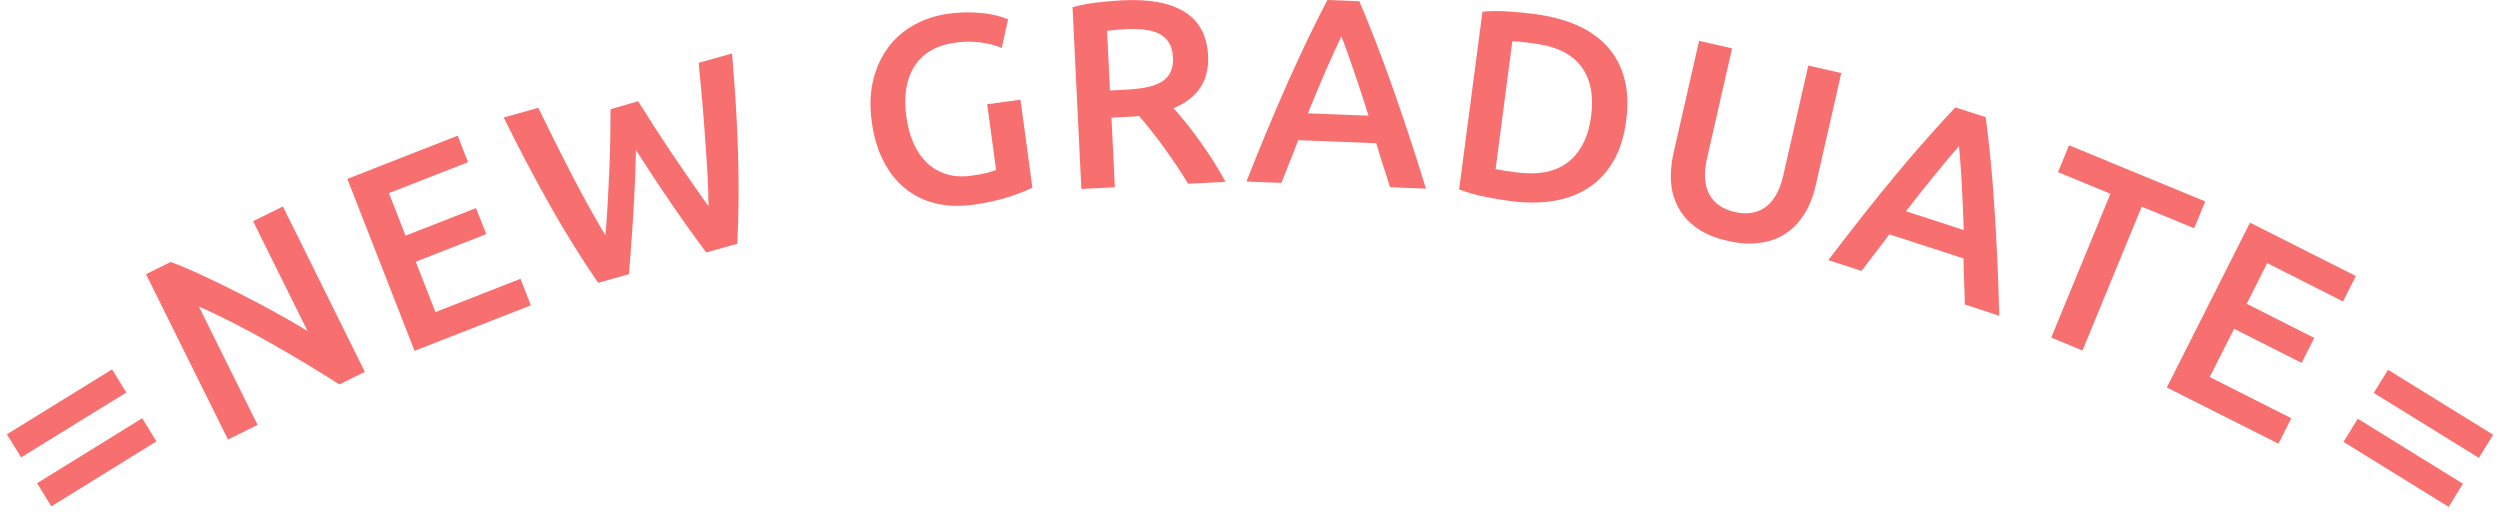 <?xml version="1.0" encoding="utf-8"?>
<!-- Generator: Adobe Illustrator 24.1.2, SVG Export Plug-In . SVG Version: 6.00 Build 0)  -->
<svg version="1.1" id="レイヤー_1" xmlns="http://www.w3.org/2000/svg" xmlns:xlink="http://www.w3.org/1999/xlink" x="0px"
	 y="0px" viewBox="0 0 244 50" style="enable-background:new 0 0 244 50;" xml:space="preserve">
<style type="text/css">
	.st0{fill:#F76F6F;}
</style>
<g>
	<path class="st0" d="M0.67,42.39l10.27-6.34l1.39,2.26L2.06,44.64L0.67,42.39z M3.62,47.16l10.26-6.34l1.39,2.26L5.01,49.42
		L3.62,47.16z"/>
	<path class="st0" d="M33.12,37.52c-0.97-0.62-2.03-1.28-3.18-1.98c-1.16-0.69-2.34-1.38-3.55-2.07s-2.42-1.34-3.62-1.95
		c-1.2-0.61-2.32-1.15-3.36-1.6l5.73,11.55l-2.89,1.43l-8-16.14l2.4-1.19c0.94,0.34,2,0.79,3.15,1.33c1.16,0.54,2.33,1.11,3.53,1.72
		c1.2,0.6,2.38,1.23,3.53,1.86c1.16,0.64,2.21,1.24,3.15,1.82L24.7,21.59l2.91-1.44l8,16.14L33.12,37.52z"/>
	<path class="st0" d="M40.46,34.24L33.9,17.46l10.77-4.22l1.01,2.59l-7.72,3.02L39.58,23l6.88-2.69l1,2.54l-6.88,2.69l1.92,4.92
		l8.3-3.25l1.01,2.59L40.46,34.24z"/>
	<path class="st0" d="M62.28,9.88c0.52,0.83,1.07,1.69,1.64,2.58c0.58,0.89,1.16,1.78,1.76,2.67c0.6,0.88,1.19,1.75,1.78,2.6
		c0.59,0.85,1.15,1.65,1.69,2.4c0-0.97-0.04-2.02-0.1-3.14c-0.06-1.13-0.14-2.29-0.23-3.5c-0.09-1.21-0.18-2.44-0.29-3.68
		c-0.11-1.25-0.22-2.48-0.34-3.68l3.25-0.91c0.3,3.3,0.49,6.5,0.59,9.6c0.1,3.1,0.07,6.09-0.07,8.97l-3.04,0.85
		c-2.24-3.01-4.52-6.34-6.85-9.99c-0.05,2.19-0.14,4.29-0.26,6.29c-0.13,2-0.27,3.94-0.42,5.82l-3.01,0.84
		c-1.64-2.38-3.22-4.92-4.74-7.62c-1.52-2.7-3.01-5.53-4.48-8.51l3.38-0.95c0.52,1.08,1.06,2.18,1.62,3.3
		c0.56,1.12,1.12,2.22,1.68,3.3c0.56,1.08,1.12,2.11,1.67,3.11c0.55,1,1.08,1.91,1.58,2.74c0.08-0.94,0.15-1.93,0.21-2.96
		c0.06-1.03,0.11-2.08,0.16-3.15s0.08-2.12,0.1-3.17s0.03-2.06,0.03-3.03L62.28,9.88z"/>
	<path class="st0" d="M93.25,4.16c-1.84,0.25-3.17,1.01-3.98,2.28c-0.82,1.27-1.09,2.92-0.81,4.95c0.13,0.96,0.36,1.83,0.7,2.59
		s0.78,1.4,1.31,1.91c0.53,0.51,1.16,0.87,1.88,1.1c0.72,0.23,1.54,0.28,2.45,0.16c0.57-0.08,1.05-0.16,1.46-0.26
		c0.41-0.1,0.73-0.2,0.96-0.3l-0.87-6.42l3.25-0.44l1.16,8.58c-0.42,0.23-1.15,0.52-2.19,0.87c-1.04,0.35-2.25,0.62-3.64,0.81
		c-1.29,0.17-2.49,0.13-3.61-0.14c-1.12-0.27-2.11-0.75-2.96-1.44c-0.85-0.69-1.57-1.58-2.13-2.68c-0.57-1.09-0.95-2.39-1.15-3.88
		c-0.2-1.5-0.15-2.85,0.15-4.06c0.3-1.21,0.79-2.27,1.47-3.18c0.68-0.91,1.53-1.64,2.54-2.19c1.01-0.56,2.12-0.92,3.32-1.08
		c0.83-0.11,1.57-0.15,2.23-0.13c0.66,0.02,1.23,0.07,1.71,0.15c0.48,0.08,0.88,0.17,1.21,0.28c0.32,0.11,0.55,0.2,0.68,0.25
		l-0.62,2.79c-0.56-0.24-1.23-0.42-2.03-0.53S94.09,4.04,93.25,4.16z"/>
	<path class="st0" d="M109.6,0.03c2.6-0.13,4.61,0.25,6.03,1.14c1.42,0.89,2.18,2.31,2.28,4.26c0.12,2.44-1.01,4.15-3.37,5.13
		c0.35,0.38,0.74,0.85,1.19,1.4c0.44,0.55,0.9,1.15,1.36,1.79c0.46,0.65,0.91,1.31,1.35,1.99c0.43,0.68,0.82,1.35,1.17,2.01
		l-3.66,0.18c-0.36-0.61-0.74-1.22-1.16-1.83c-0.41-0.61-0.83-1.21-1.25-1.79c-0.42-0.58-0.83-1.12-1.24-1.63s-0.78-0.96-1.13-1.36
		c-0.24,0.03-0.45,0.05-0.62,0.06c-0.17,0.01-0.34,0.02-0.49,0.02l-1.58,0.08l0.33,6.8l-3.27,0.16l-0.86-17.74
		c0.79-0.21,1.63-0.37,2.53-0.47C108.08,0.13,108.89,0.06,109.6,0.03z M109.97,2.84c-0.69,0.03-1.33,0.09-1.92,0.17l0.28,5.82
		l1.43-0.07c0.8-0.04,1.5-0.12,2.1-0.23c0.6-0.12,1.1-0.3,1.5-0.54c0.4-0.24,0.69-0.56,0.88-0.95c0.19-0.39,0.27-0.88,0.24-1.47
		c-0.03-0.55-0.15-1.02-0.38-1.39c-0.23-0.37-0.54-0.66-0.94-0.87s-0.87-0.34-1.41-0.41C111.2,2.83,110.61,2.81,109.97,2.84z"/>
	<path class="st0" d="M135.66,18.27c-0.21-0.72-0.44-1.43-0.67-2.13c-0.23-0.7-0.46-1.42-0.67-2.16l-7.61-0.3
		c-0.27,0.72-0.55,1.42-0.83,2.11c-0.28,0.69-0.55,1.38-0.82,2.06l-3.41-0.13c0.75-1.9,1.46-3.65,2.13-5.25
		c0.67-1.6,1.32-3.12,1.96-4.55s1.27-2.79,1.89-4.09c0.63-1.29,1.26-2.57,1.92-3.83l3.12,0.12c0.56,1.31,1.09,2.63,1.61,3.97
		s1.04,2.75,1.56,4.22c0.52,1.48,1.06,3.04,1.61,4.7c0.55,1.65,1.13,3.45,1.72,5.4L135.66,18.27z M130.92,3.54
		c-0.43,0.9-0.93,2-1.5,3.3s-1.15,2.7-1.77,4.22l5.92,0.23c-0.49-1.56-0.97-3.02-1.44-4.38C131.68,5.57,131.27,4.44,130.92,3.54z"/>
	<path class="st0" d="M158.71,11.8c-0.2,1.55-0.62,2.86-1.25,3.94s-1.44,1.94-2.43,2.59c-0.99,0.65-2.13,1.08-3.42,1.28
		c-1.29,0.21-2.7,0.21-4.21,0.01c-0.72-0.09-1.53-0.23-2.44-0.41c-0.9-0.18-1.76-0.42-2.55-0.72l2.28-17.35
		c0.85-0.08,1.74-0.08,2.68-0.01c0.93,0.07,1.76,0.15,2.48,0.25c1.49,0.2,2.84,0.55,4.03,1.07c1.19,0.52,2.18,1.2,2.97,2.07
		c0.79,0.86,1.35,1.9,1.68,3.11S158.92,10.22,158.71,11.8z M145.97,16.5c0.19,0.04,0.43,0.09,0.74,0.14
		c0.31,0.05,0.73,0.11,1.26,0.18c2.18,0.29,3.88-0.05,5.1-1.02c1.22-0.97,1.96-2.45,2.22-4.44c0.27-2.03-0.05-3.65-0.96-4.87
		s-2.46-1.98-4.66-2.26c-0.96-0.13-1.65-0.19-2.07-0.19L145.97,16.5z"/>
	<path class="st0" d="M168.63,23.51c-1.2-0.27-2.19-0.68-2.97-1.22c-0.78-0.54-1.39-1.19-1.81-1.95s-0.68-1.58-0.75-2.49
		c-0.08-0.91,0-1.87,0.23-2.88l2.5-10.98l3.22,0.73l-2.43,10.67c-0.18,0.79-0.25,1.5-0.2,2.1s0.2,1.13,0.45,1.55
		c0.25,0.43,0.58,0.78,0.99,1.05c0.41,0.27,0.89,0.47,1.45,0.6c0.56,0.13,1.08,0.16,1.58,0.09c0.49-0.06,0.95-0.24,1.36-0.52
		c0.41-0.28,0.77-0.68,1.08-1.21c0.31-0.53,0.55-1.19,0.73-1.98l2.43-10.67l3.22,0.73l-2.5,10.98c-0.23,1.01-0.58,1.91-1.05,2.69
		c-0.47,0.78-1.06,1.42-1.77,1.92s-1.54,0.82-2.5,0.96C170.91,23.84,169.83,23.78,168.63,23.51z"/>
	<path class="st0" d="M191.77,29.72c-0.01-0.75-0.04-1.5-0.07-2.24c-0.04-0.74-0.05-1.49-0.06-2.26l-7.24-2.35
		c-0.46,0.62-0.91,1.22-1.37,1.81c-0.46,0.59-0.91,1.18-1.35,1.76l-3.24-1.05c1.24-1.62,2.39-3.11,3.47-4.48
		c1.08-1.36,2.12-2.65,3.12-3.85c1-1.21,1.98-2.35,2.93-3.42c0.95-1.08,1.91-2.13,2.88-3.16l2.97,0.96
		c0.18,1.41,0.34,2.83,0.48,4.26c0.14,1.43,0.26,2.93,0.36,4.49c0.1,1.56,0.2,3.22,0.28,4.96c0.08,1.74,0.15,3.63,0.2,5.67
		L191.77,29.72z M191.2,14.26c-0.66,0.75-1.44,1.67-2.33,2.77c-0.89,1.09-1.84,2.29-2.85,3.59l5.64,1.83
		c-0.05-1.64-0.12-3.17-0.2-4.6C191.38,16.41,191.29,15.21,191.2,14.26z"/>
	<path class="st0" d="M215.23,19.66l-1.08,2.62l-5.12-2.11l-5.78,14.04l-3.05-1.26l5.78-14.04l-5.12-2.11l1.08-2.62L215.23,19.66z"
		/>
	<path class="st0" d="M211.48,37.82l8.12-16.09l10.33,5.21l-1.25,2.48l-7.4-3.74l-2,3.97l6.59,3.33l-1.23,2.44l-6.59-3.33
		l-2.38,4.71l7.96,4.02l-1.25,2.48L211.48,37.82z"/>
	<path class="st0" d="M230.12,40.87l10.26,6.34l-1.39,2.26l-10.26-6.34L230.12,40.87z M233.07,36.09l10.26,6.34l-1.39,2.26
		l-10.26-6.34L233.07,36.09z"/>
</g>
</svg>
